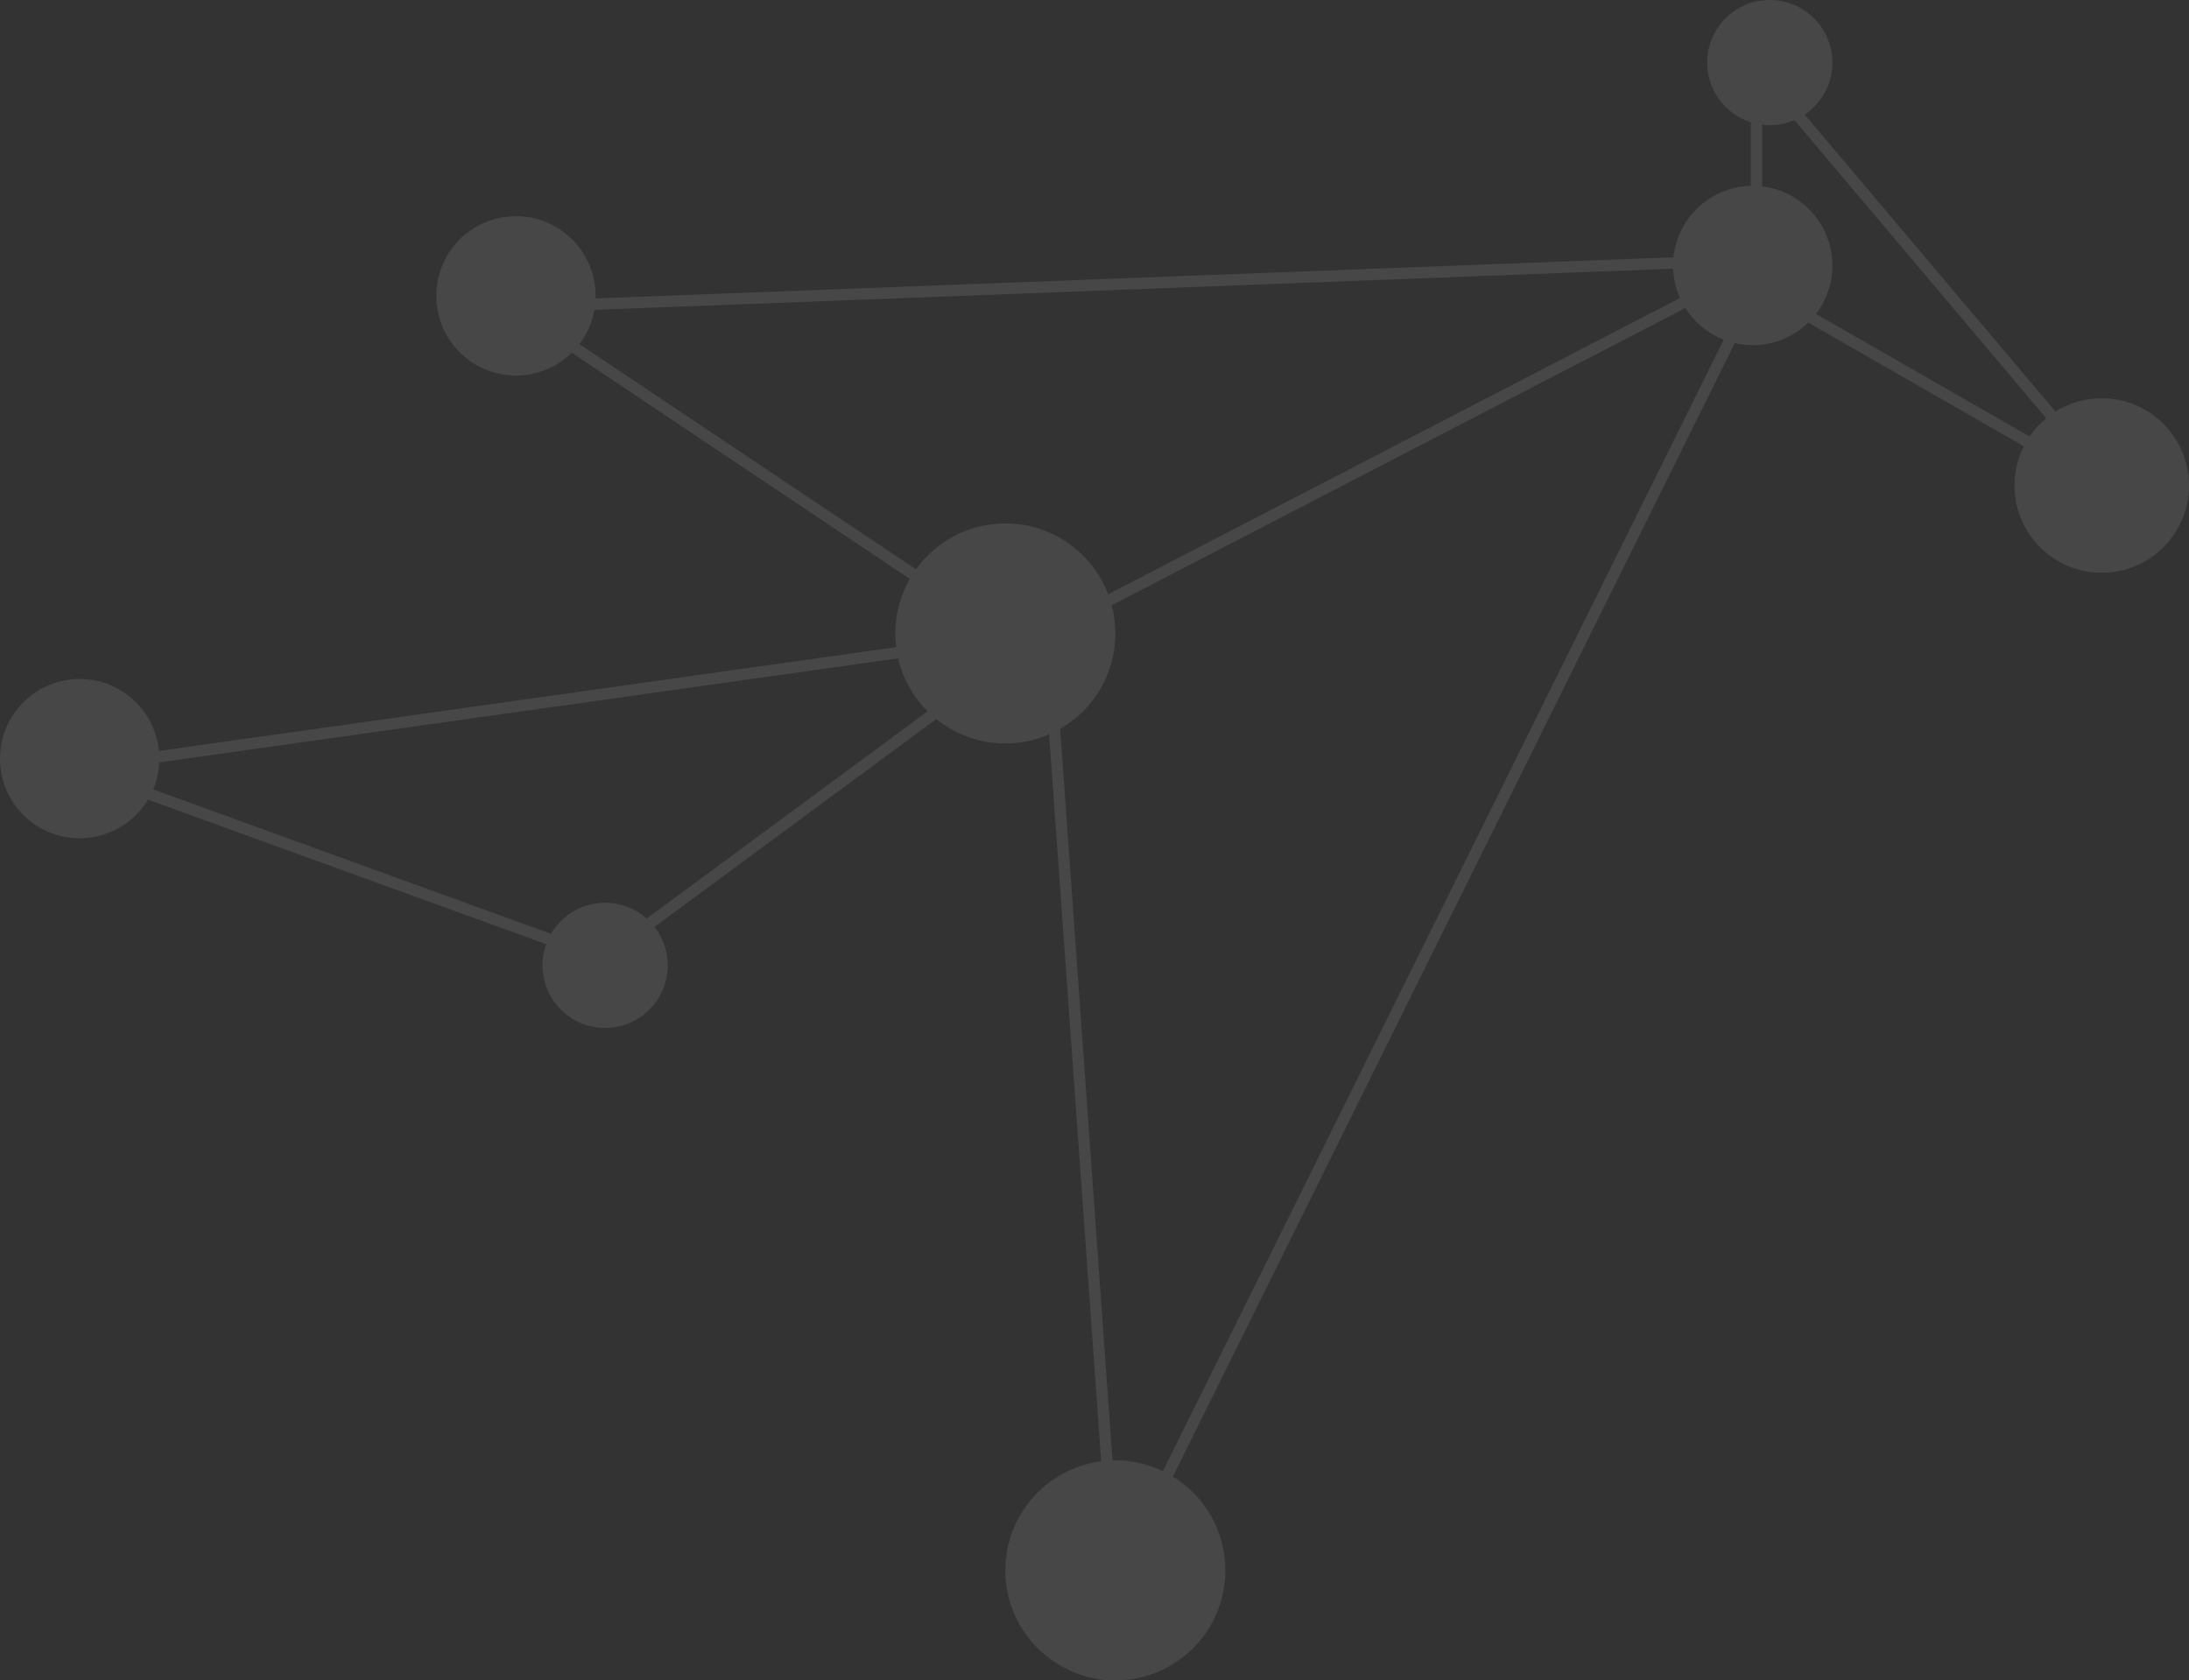 <svg width="577" height="443" viewBox="0 0 577 443" fill="none" xmlns="http://www.w3.org/2000/svg">
<rect x="0" y="0" width="577" height="443" fill="#333333" stroke="none"/>
<path fill-rule="evenodd" clip-rule="evenodd" d="M475.692 30.205C480.1 27.242 483 22.21 483 16.5C483 7.387 475.613 0 466.5 0C457.387 0 450 7.387 450 16.5C450 23.87 454.832 30.111 461.5 32.229V49.006C450.86 49.254 442.178 57.417 441.11 67.834L156.989 78.679C156.996 78.453 157 78.227 157 78C157 66.402 147.598 57 136 57C124.402 57 115 66.402 115 78C115 89.598 124.402 99 136 99C141.729 99 146.923 96.706 150.712 92.985L239.814 152.615C237.387 156.854 236 161.765 236 167C236 168.222 236.076 169.426 236.222 170.608L41.903 197.971C40.883 187.325 31.914 179 21 179C9.402 179 0 188.402 0 200C0 211.598 9.402 221 21 221C28.643 221 35.332 216.917 39.006 210.813L143.97 248.914C143.342 250.658 143 252.539 143 254.5C143 263.613 150.387 271 159.5 271C168.613 271 176 263.613 176 254.5C176 250.681 174.703 247.166 172.525 244.37L246.791 189.572C251.769 193.592 258.103 196 265 196C269.101 196 273.003 195.149 276.539 193.613L290.258 385.239C276.009 387.075 265 399.252 265 414C265 430.016 277.984 443 294 443C310.016 443 323 430.016 323 414C323 403.543 317.465 394.379 309.166 389.277L457.259 90.463C458.782 90.814 460.369 91 462 91C467.694 91 472.858 88.734 476.641 85.055L533.456 117.649C531.885 120.76 531 124.277 531 128C531 140.703 541.297 151 554 151C566.703 151 577 140.703 577 128C577 115.297 566.703 105 554 105C549.52 105 545.34 106.281 541.804 108.496L475.692 30.205ZM464.5 32.88V49.147C474.92 50.383 483 59.248 483 70C483 74.802 481.389 79.227 478.677 82.764L534.98 115.064C536.208 113.261 537.686 111.642 539.364 110.257L473.002 31.669C471.007 32.526 468.809 33 466.5 33C465.823 33 465.156 32.959 464.5 32.88ZM454.355 89.565C450.158 87.924 446.618 84.971 444.24 81.211L293.038 159.565C293.666 161.938 294 164.43 294 167C294 177.758 288.142 187.148 279.442 192.154L293.249 385.01C293.499 385.003 293.749 385 294 385C298.488 385 302.737 386.019 306.53 387.839L454.355 89.565ZM292.106 156.669L442.821 78.567C441.759 76.192 441.124 73.584 441.017 70.84L156.676 81.693C156.082 85.042 154.694 88.116 152.714 90.715L241.437 150.091C246.701 142.769 255.293 138 265 138C277.377 138 287.943 145.754 292.106 156.669ZM236.746 173.564L41.977 200.99C41.86 203.508 41.3 205.909 40.373 208.118L145.245 246.185C148.107 241.289 153.419 238 159.5 238C163.707 238 167.545 239.574 170.46 242.166L244.513 187.525C240.734 183.753 237.991 178.945 236.746 173.564Z" fill="white" fill-opacity="0.1"/>
</svg>
